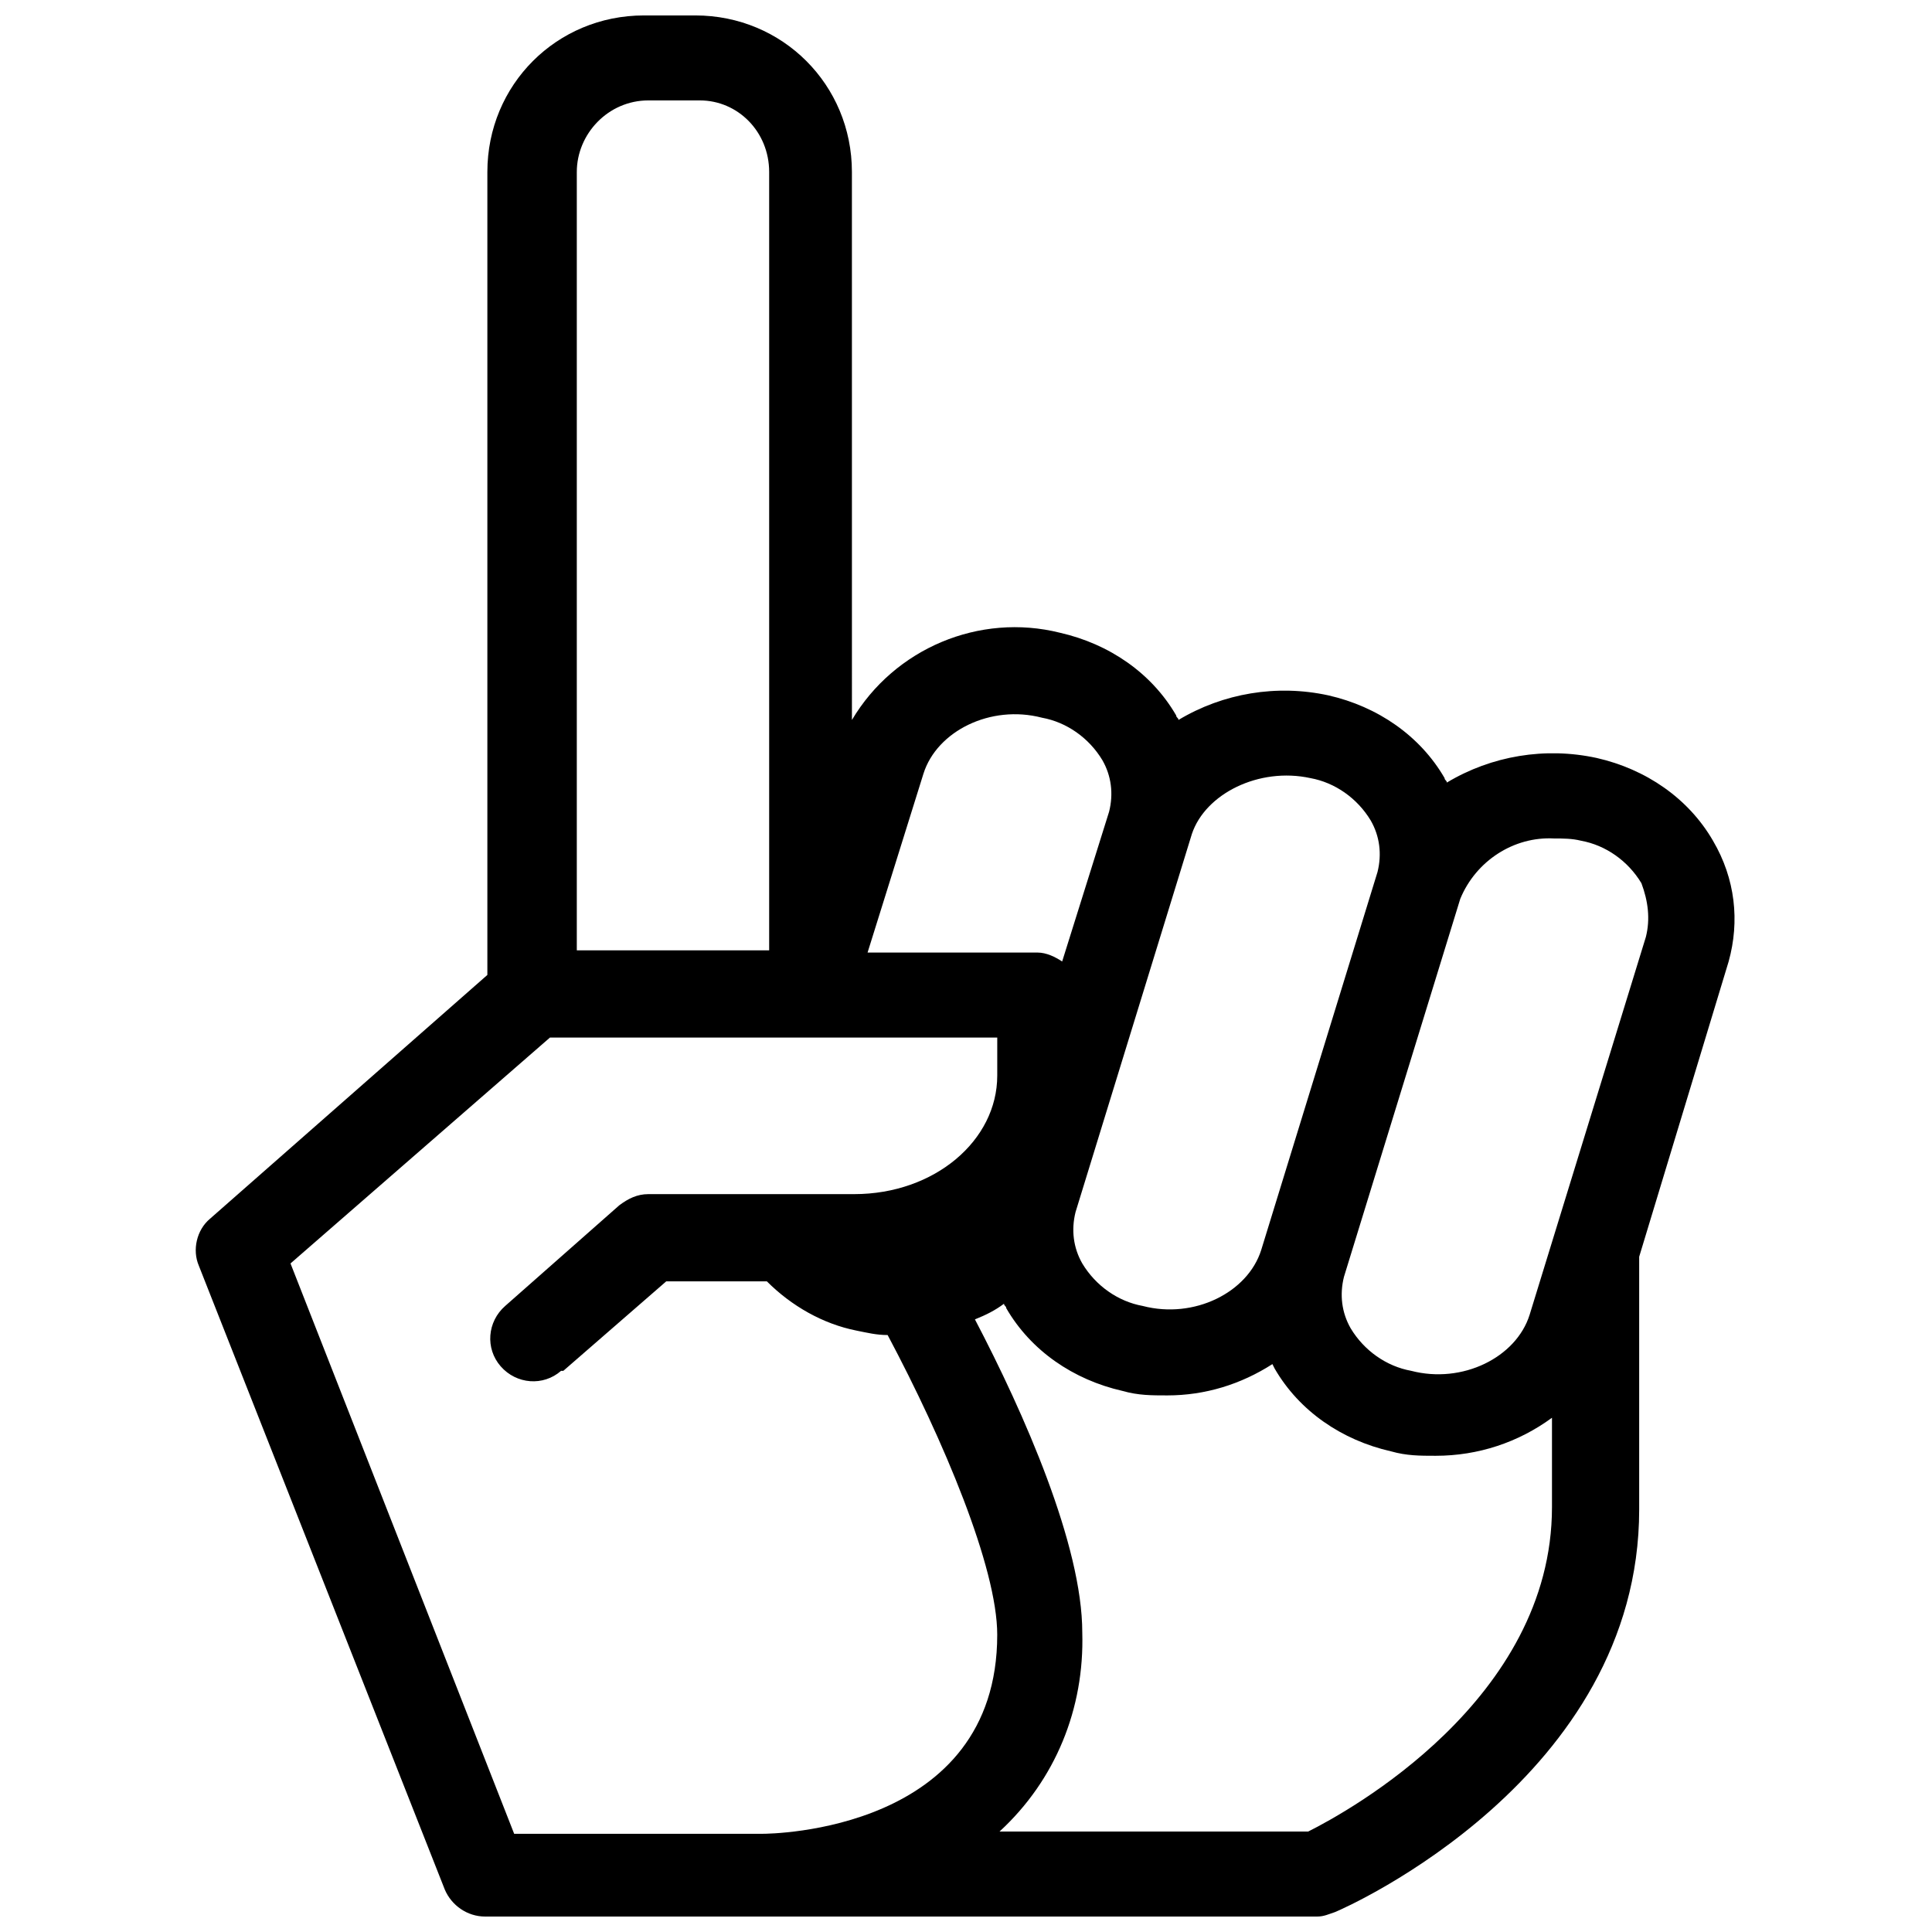 <?xml version="1.0" encoding="UTF-8"?>
<!-- Uploaded to: SVG Repo, www.svgrepo.com, Generator: SVG Repo Mixer Tools -->
<svg width="800px" height="800px" version="1.1" viewBox="144 144 512 512" xmlns="http://www.w3.org/2000/svg">
 <defs>
  <clipPath id="a">
   <path d="m195 148.09h409v503.81h-409z"/>
  </clipPath>
 </defs>
 <g clip-path="url(#a)">
  <path d="m597.96 366.8c-6.519-11.262-17.781-18.969-30.82-21.93-13.633-2.965-27.859-0.594-39.711 6.519 0-0.594-0.594-0.594-0.594-1.184-6.519-11.262-17.781-18.969-30.82-21.93-13.633-2.965-27.859-0.594-39.711 6.519 0-0.594-0.594-0.594-0.594-1.184-6.519-11.262-17.781-18.969-30.82-21.93-21.336-5.336-43.859 4.148-55.121 23.117l-0.004-145.22c0-23.117-18.375-41.488-41.488-41.488h-13.633c-23.117 0-41.488 18.375-41.488 41.488v212.79l-73.5 64.609c-3.555 2.965-4.742 8.297-2.965 12.445l65.199 165.37c1.777 4.148 5.926 7.113 10.668 7.113h220.49c1.777 0 2.965-0.594 4.742-1.184 2.965-1.184 80.609-35.562 80.609-106.69v-66.98l23.707-78.238c2.965-10.668 1.781-21.93-4.148-32.008zm-106.69-16.594c6.519 1.184 12.445 5.336 16.004 11.262 2.371 4.148 2.965 8.891 1.777 13.633l-30.82 100.17c-3.555 11.262-17.781 18.375-31.414 14.816-6.519-1.184-12.445-5.336-16.004-11.262-2.371-4.148-2.965-8.891-1.777-13.633l30.82-100.17c3.555-10.668 17.781-17.781 31.414-14.816zm-102.54-1.188c3.555-11.262 17.781-18.375 31.414-14.816 6.519 1.184 12.445 5.336 16.004 11.262 2.371 4.148 2.965 8.891 1.777 13.633l-12.445 39.711c-1.777-1.184-4.148-2.371-6.519-2.371h-45.047zm-91.871-159.44c0-10.078 8.297-18.969 18.969-18.969h13.633c10.078 0 18.375 8.297 18.375 18.969v206.27h-50.977zm-75.871 289.25 68.754-59.863h118.54v10.078c0 17.188-16.598 31.414-37.934 31.414h-54.531c-2.965 0-5.336 1.184-7.707 2.965l-30.23 26.672c-4.742 4.148-5.336 11.262-1.184 16.004 4.148 4.742 11.262 5.336 16.004 1.184h0.594l27.266-23.707h26.672c6.519 6.519 14.816 11.262 23.707 13.039 2.965 0.594 5.336 1.184 8.297 1.184 14.816 27.859 29.043 61.641 29.043 79.426 0 52.16-59.863 52.75-62.234 52.75h-65.785zm269.69 150.55h-81.793c14.816-13.633 22.523-32.598 21.93-52.75 0-23.117-15.41-58.086-28.449-82.98 2.965-1.184 5.336-2.371 7.707-4.148 0 0.594 0.594 0.594 0.594 1.184 6.519 11.262 17.781 18.969 30.82 21.93 4.148 1.184 7.707 1.184 11.855 1.184 10.078 0 19.559-2.965 27.859-8.297l0.594 1.184c6.519 11.262 17.781 18.969 30.82 21.93 4.148 1.184 7.707 1.184 11.855 1.184 11.262 0 21.93-3.555 30.82-10.078v23.707c-0.008 50.984-53.945 80.621-64.613 85.953zm89.5-237.09-30.82 100.17c-3.555 11.262-17.781 18.375-31.414 14.816-6.519-1.184-12.445-5.336-16.004-11.262-2.371-4.148-2.965-8.891-1.777-13.633l30.82-100.17c4.148-10.078 14.227-16.598 24.895-16.004 2.371 0 4.742 0 7.113 0.594 6.519 1.184 12.445 5.336 16.004 11.262 1.777 4.742 2.371 9.484 1.184 14.227z"/>
 </g>
</svg>